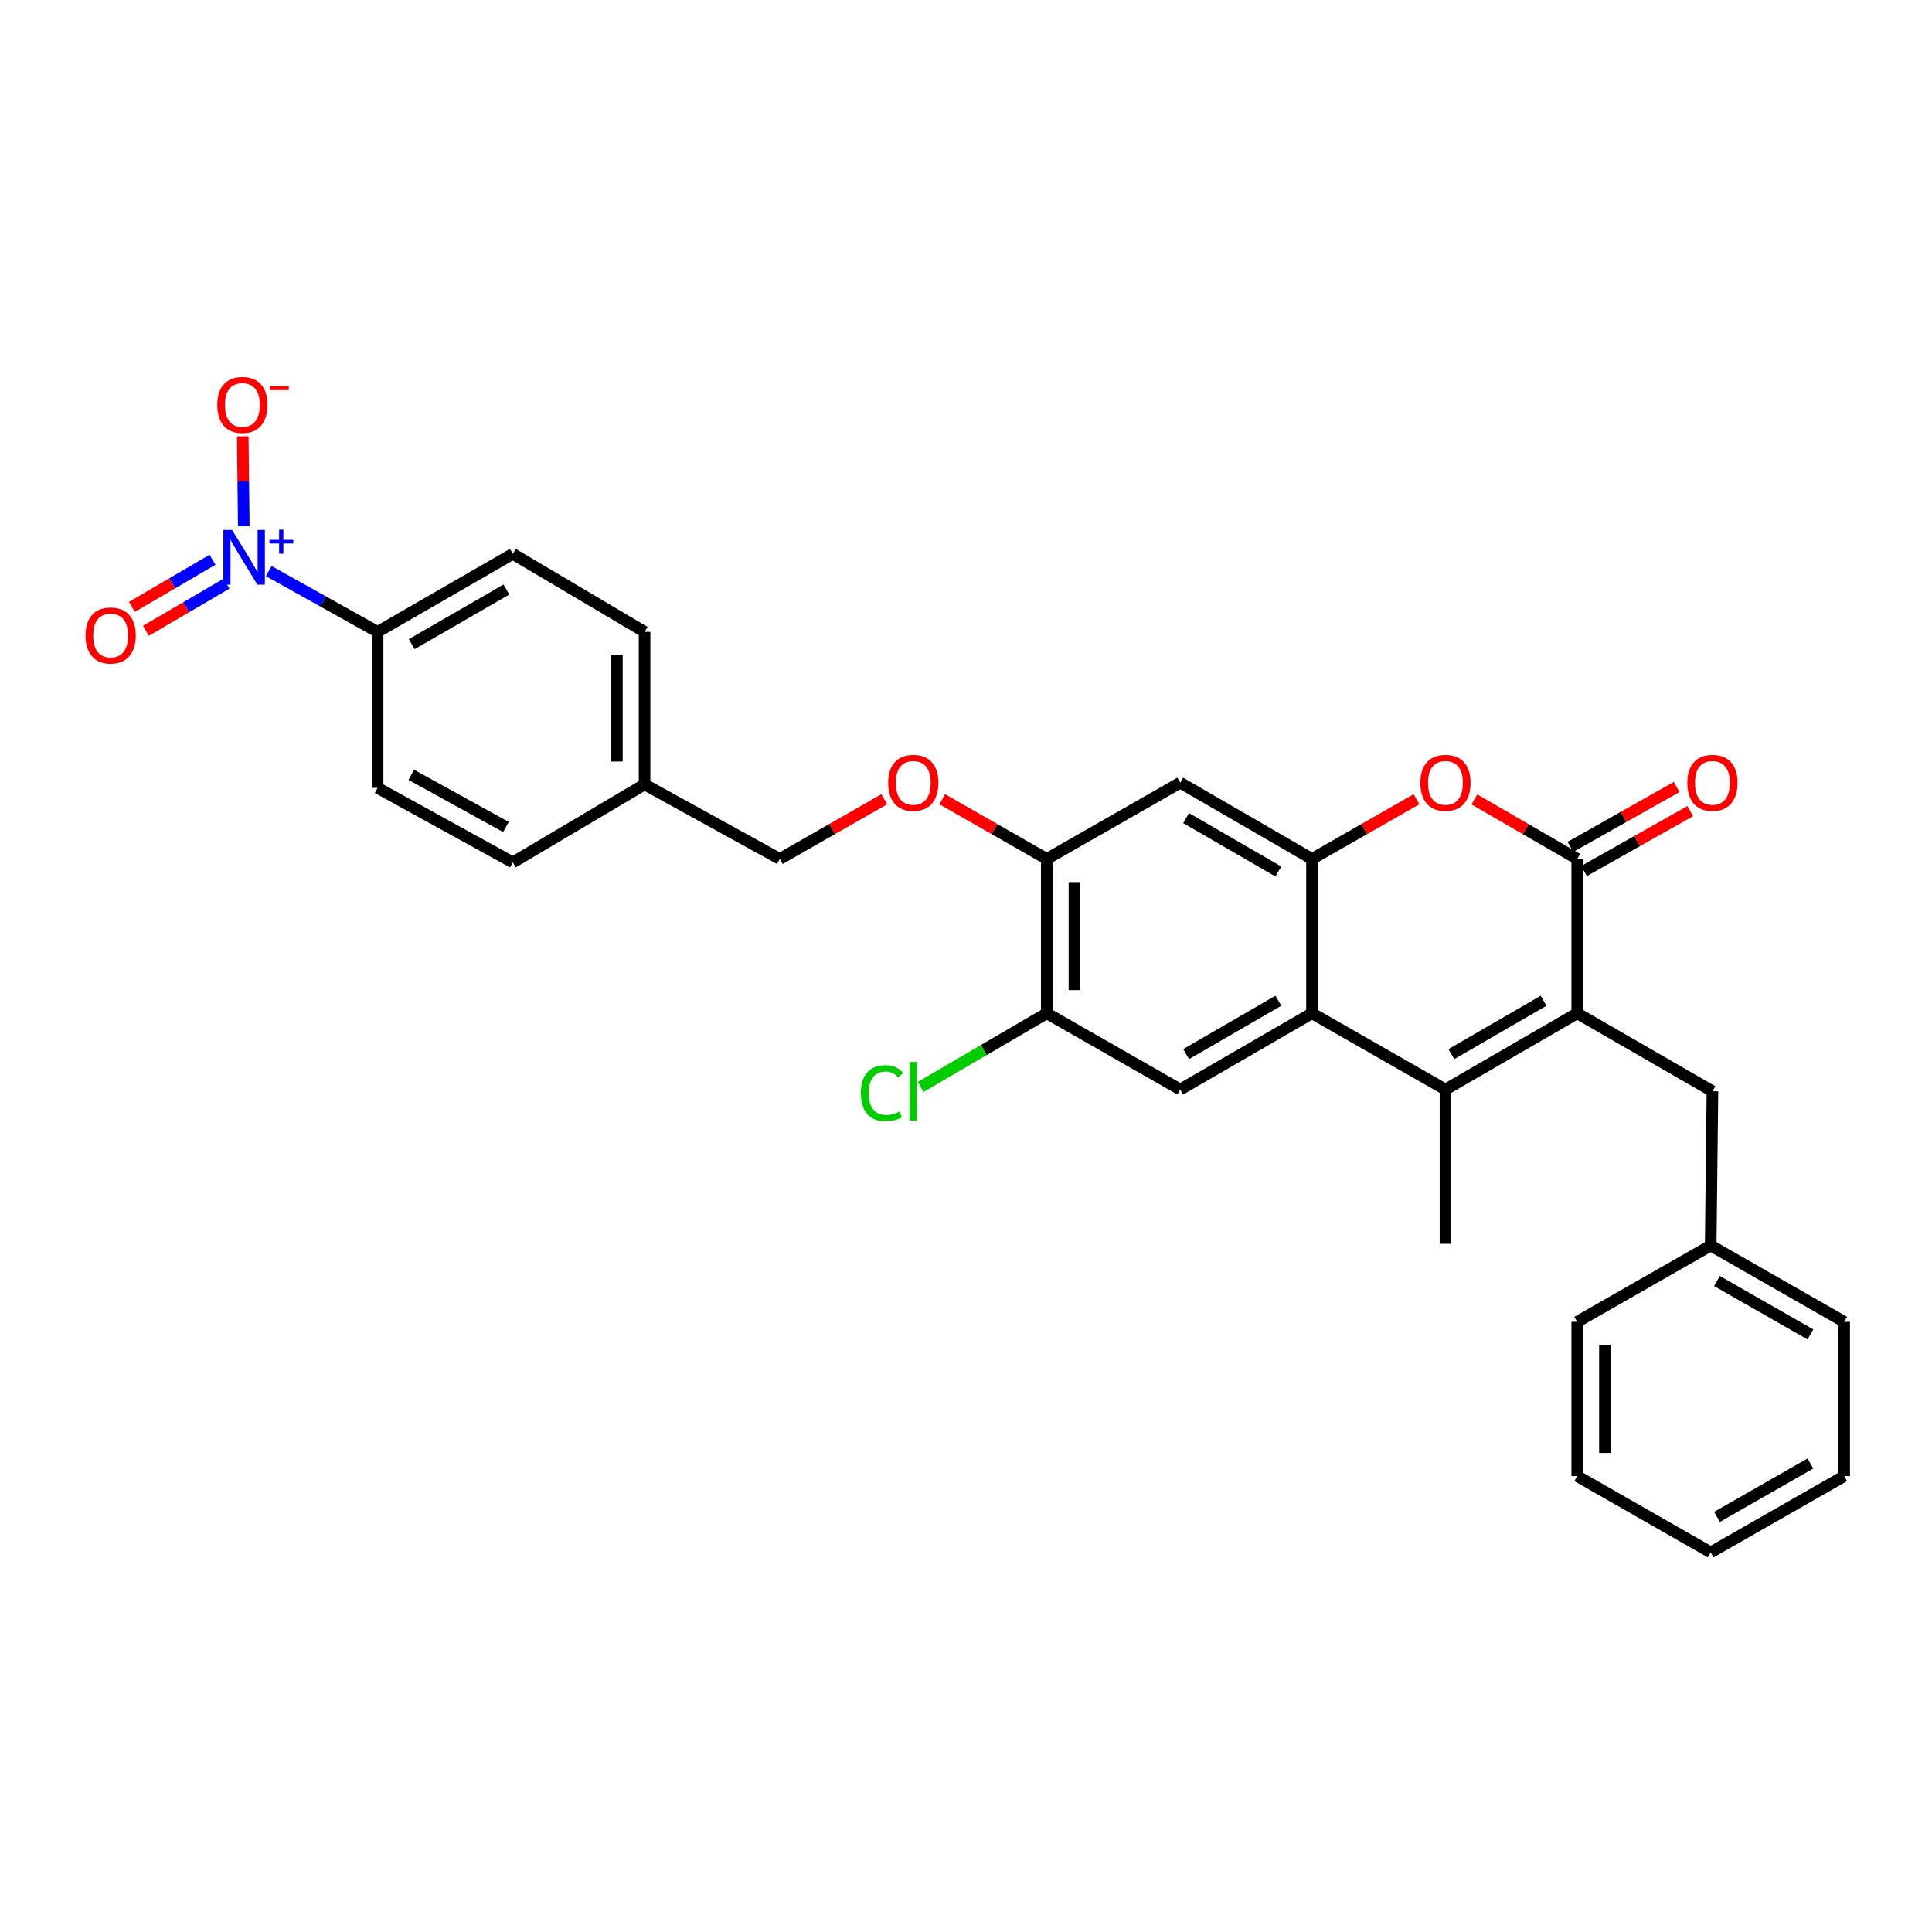 <?xml version='1.0' encoding='iso-8859-1'?>
<svg version='1.1' baseProfile='full'
              xmlns='http://www.w3.org/2000/svg'
                      xmlns:rdkit='http://www.rdkit.org/xml'
                      xmlns:xlink='http://www.w3.org/1999/xlink'
                  xml:space='preserve'
width='1000px' height='1000px' viewBox='0 0 1000 1000'>
<!-- END OF HEADER -->
<rect style='opacity:1.0;fill:#FFFFFF;stroke:none' width='1000' height='1000' x='0' y='0'> </rect>
<path class='bond-0' d='M 816.368,524.453 L 748.172,563.936' style='fill:none;fill-rule:evenodd;stroke:#000000;stroke-width:6px;stroke-linecap:butt;stroke-linejoin:miter;stroke-opacity:1' />
<path class='bond-0' d='M 798.956,517.968 L 751.218,545.606' style='fill:none;fill-rule:evenodd;stroke:#000000;stroke-width:6px;stroke-linecap:butt;stroke-linejoin:miter;stroke-opacity:1' />
<path class='bond-1' d='M 816.368,524.453 L 816.368,444.596' style='fill:none;fill-rule:evenodd;stroke:#000000;stroke-width:6px;stroke-linecap:butt;stroke-linejoin:miter;stroke-opacity:1' />
<path class='bond-2' d='M 816.368,524.453 L 886.357,564.828' style='fill:none;fill-rule:evenodd;stroke:#000000;stroke-width:6px;stroke-linecap:butt;stroke-linejoin:miter;stroke-opacity:1' />
<path class='bond-3' d='M 748.172,563.936 L 679.083,524.453' style='fill:none;fill-rule:evenodd;stroke:#000000;stroke-width:6px;stroke-linecap:butt;stroke-linejoin:miter;stroke-opacity:1' />
<path class='bond-4' d='M 748.172,563.936 L 748.172,643.793' style='fill:none;fill-rule:evenodd;stroke:#000000;stroke-width:6px;stroke-linecap:butt;stroke-linejoin:miter;stroke-opacity:1' />
<path class='bond-5' d='M 816.368,444.596 L 789.755,429.188' style='fill:none;fill-rule:evenodd;stroke:#000000;stroke-width:6px;stroke-linecap:butt;stroke-linejoin:miter;stroke-opacity:1' />
<path class='bond-5' d='M 789.755,429.188 L 763.142,413.78' style='fill:none;fill-rule:evenodd;stroke:#FF0000;stroke-width:6px;stroke-linecap:butt;stroke-linejoin:miter;stroke-opacity:1' />
<path class='bond-6' d='M 819.891,450.84 L 847.38,435.332' style='fill:none;fill-rule:evenodd;stroke:#000000;stroke-width:6px;stroke-linecap:butt;stroke-linejoin:miter;stroke-opacity:1' />
<path class='bond-6' d='M 847.38,435.332 L 874.87,419.824' style='fill:none;fill-rule:evenodd;stroke:#FF0000;stroke-width:6px;stroke-linecap:butt;stroke-linejoin:miter;stroke-opacity:1' />
<path class='bond-6' d='M 812.846,438.352 L 840.336,422.845' style='fill:none;fill-rule:evenodd;stroke:#000000;stroke-width:6px;stroke-linecap:butt;stroke-linejoin:miter;stroke-opacity:1' />
<path class='bond-6' d='M 840.336,422.845 L 867.826,407.337' style='fill:none;fill-rule:evenodd;stroke:#FF0000;stroke-width:6px;stroke-linecap:butt;stroke-linejoin:miter;stroke-opacity:1' />
<path class='bond-7' d='M 679.083,524.453 L 610.887,563.936' style='fill:none;fill-rule:evenodd;stroke:#000000;stroke-width:6px;stroke-linecap:butt;stroke-linejoin:miter;stroke-opacity:1' />
<path class='bond-7' d='M 661.671,517.968 L 613.933,545.606' style='fill:none;fill-rule:evenodd;stroke:#000000;stroke-width:6px;stroke-linecap:butt;stroke-linejoin:miter;stroke-opacity:1' />
<path class='bond-8' d='M 679.083,524.453 L 679.083,444.596' style='fill:none;fill-rule:evenodd;stroke:#000000;stroke-width:6px;stroke-linecap:butt;stroke-linejoin:miter;stroke-opacity:1' />
<path class='bond-9' d='M 679.083,444.596 L 706.133,429.138' style='fill:none;fill-rule:evenodd;stroke:#000000;stroke-width:6px;stroke-linecap:butt;stroke-linejoin:miter;stroke-opacity:1' />
<path class='bond-9' d='M 706.133,429.138 L 733.183,413.679' style='fill:none;fill-rule:evenodd;stroke:#FF0000;stroke-width:6px;stroke-linecap:butt;stroke-linejoin:miter;stroke-opacity:1' />
<path class='bond-10' d='M 679.083,444.596 L 610.887,405.113' style='fill:none;fill-rule:evenodd;stroke:#000000;stroke-width:6px;stroke-linecap:butt;stroke-linejoin:miter;stroke-opacity:1' />
<path class='bond-10' d='M 661.671,451.081 L 613.933,423.443' style='fill:none;fill-rule:evenodd;stroke:#000000;stroke-width:6px;stroke-linecap:butt;stroke-linejoin:miter;stroke-opacity:1' />
<path class='bond-11' d='M 139.078,295.568 L 167.263,311.308' style='fill:none;fill-rule:evenodd;stroke:#0000FF;stroke-width:6px;stroke-linecap:butt;stroke-linejoin:miter;stroke-opacity:1' />
<path class='bond-11' d='M 167.263,311.308 L 195.448,327.048' style='fill:none;fill-rule:evenodd;stroke:#000000;stroke-width:6px;stroke-linecap:butt;stroke-linejoin:miter;stroke-opacity:1' />
<path class='bond-12' d='M 126.175,272.332 L 125.91,249.085' style='fill:none;fill-rule:evenodd;stroke:#0000FF;stroke-width:6px;stroke-linecap:butt;stroke-linejoin:miter;stroke-opacity:1' />
<path class='bond-12' d='M 125.91,249.085 L 125.645,225.839' style='fill:none;fill-rule:evenodd;stroke:#FF0000;stroke-width:6px;stroke-linecap:butt;stroke-linejoin:miter;stroke-opacity:1' />
<path class='bond-13' d='M 110.001,289.724 L 89.143,301.916' style='fill:none;fill-rule:evenodd;stroke:#0000FF;stroke-width:6px;stroke-linecap:butt;stroke-linejoin:miter;stroke-opacity:1' />
<path class='bond-13' d='M 89.143,301.916 L 68.285,314.107' style='fill:none;fill-rule:evenodd;stroke:#FF0000;stroke-width:6px;stroke-linecap:butt;stroke-linejoin:miter;stroke-opacity:1' />
<path class='bond-13' d='M 117.236,302.102 L 96.378,314.293' style='fill:none;fill-rule:evenodd;stroke:#0000FF;stroke-width:6px;stroke-linecap:butt;stroke-linejoin:miter;stroke-opacity:1' />
<path class='bond-13' d='M 96.378,314.293 L 75.52,326.485' style='fill:none;fill-rule:evenodd;stroke:#FF0000;stroke-width:6px;stroke-linecap:butt;stroke-linejoin:miter;stroke-opacity:1' />
<path class='bond-14' d='M 610.887,563.936 L 541.798,524.453' style='fill:none;fill-rule:evenodd;stroke:#000000;stroke-width:6px;stroke-linecap:butt;stroke-linejoin:miter;stroke-opacity:1' />
<path class='bond-15' d='M 610.887,405.113 L 541.798,444.596' style='fill:none;fill-rule:evenodd;stroke:#000000;stroke-width:6px;stroke-linecap:butt;stroke-linejoin:miter;stroke-opacity:1' />
<path class='bond-16' d='M 541.798,444.596 L 514.749,429.138' style='fill:none;fill-rule:evenodd;stroke:#000000;stroke-width:6px;stroke-linecap:butt;stroke-linejoin:miter;stroke-opacity:1' />
<path class='bond-16' d='M 514.749,429.138 L 487.699,413.679' style='fill:none;fill-rule:evenodd;stroke:#FF0000;stroke-width:6px;stroke-linecap:butt;stroke-linejoin:miter;stroke-opacity:1' />
<path class='bond-17' d='M 541.798,444.596 L 541.798,524.453' style='fill:none;fill-rule:evenodd;stroke:#000000;stroke-width:6px;stroke-linecap:butt;stroke-linejoin:miter;stroke-opacity:1' />
<path class='bond-17' d='M 556.135,456.575 L 556.135,512.475' style='fill:none;fill-rule:evenodd;stroke:#000000;stroke-width:6px;stroke-linecap:butt;stroke-linejoin:miter;stroke-opacity:1' />
<path class='bond-18' d='M 541.798,524.453 L 509.174,543.518' style='fill:none;fill-rule:evenodd;stroke:#000000;stroke-width:6px;stroke-linecap:butt;stroke-linejoin:miter;stroke-opacity:1' />
<path class='bond-18' d='M 509.174,543.518 L 476.55,562.583' style='fill:none;fill-rule:evenodd;stroke:#00CC00;stroke-width:6px;stroke-linecap:butt;stroke-linejoin:miter;stroke-opacity:1' />
<path class='bond-19' d='M 195.448,327.048 L 265.436,286.674' style='fill:none;fill-rule:evenodd;stroke:#000000;stroke-width:6px;stroke-linecap:butt;stroke-linejoin:miter;stroke-opacity:1' />
<path class='bond-19' d='M 213.11,333.411 L 262.102,305.149' style='fill:none;fill-rule:evenodd;stroke:#000000;stroke-width:6px;stroke-linecap:butt;stroke-linejoin:miter;stroke-opacity:1' />
<path class='bond-20' d='M 195.448,327.048 L 195.448,407.806' style='fill:none;fill-rule:evenodd;stroke:#000000;stroke-width:6px;stroke-linecap:butt;stroke-linejoin:miter;stroke-opacity:1' />
<path class='bond-21' d='M 886.357,564.828 L 885.457,644.685' style='fill:none;fill-rule:evenodd;stroke:#000000;stroke-width:6px;stroke-linecap:butt;stroke-linejoin:miter;stroke-opacity:1' />
<path class='bond-22' d='M 457.721,413.679 L 430.671,429.138' style='fill:none;fill-rule:evenodd;stroke:#FF0000;stroke-width:6px;stroke-linecap:butt;stroke-linejoin:miter;stroke-opacity:1' />
<path class='bond-22' d='M 430.671,429.138 L 403.621,444.596' style='fill:none;fill-rule:evenodd;stroke:#000000;stroke-width:6px;stroke-linecap:butt;stroke-linejoin:miter;stroke-opacity:1' />
<path class='bond-23' d='M 195.448,407.806 L 265.436,446.388' style='fill:none;fill-rule:evenodd;stroke:#000000;stroke-width:6px;stroke-linecap:butt;stroke-linejoin:miter;stroke-opacity:1' />
<path class='bond-23' d='M 212.868,401.037 L 261.86,428.045' style='fill:none;fill-rule:evenodd;stroke:#000000;stroke-width:6px;stroke-linecap:butt;stroke-linejoin:miter;stroke-opacity:1' />
<path class='bond-24' d='M 265.436,286.674 L 333.633,327.048' style='fill:none;fill-rule:evenodd;stroke:#000000;stroke-width:6px;stroke-linecap:butt;stroke-linejoin:miter;stroke-opacity:1' />
<path class='bond-25' d='M 403.621,444.596 L 333.633,406.013' style='fill:none;fill-rule:evenodd;stroke:#000000;stroke-width:6px;stroke-linecap:butt;stroke-linejoin:miter;stroke-opacity:1' />
<path class='bond-26' d='M 333.633,406.013 L 265.436,446.388' style='fill:none;fill-rule:evenodd;stroke:#000000;stroke-width:6px;stroke-linecap:butt;stroke-linejoin:miter;stroke-opacity:1' />
<path class='bond-27' d='M 333.633,406.013 L 333.633,327.048' style='fill:none;fill-rule:evenodd;stroke:#000000;stroke-width:6px;stroke-linecap:butt;stroke-linejoin:miter;stroke-opacity:1' />
<path class='bond-27' d='M 319.296,394.169 L 319.296,338.893' style='fill:none;fill-rule:evenodd;stroke:#000000;stroke-width:6px;stroke-linecap:butt;stroke-linejoin:miter;stroke-opacity:1' />
<path class='bond-28' d='M 885.457,644.685 L 954.545,684.168' style='fill:none;fill-rule:evenodd;stroke:#000000;stroke-width:6px;stroke-linecap:butt;stroke-linejoin:miter;stroke-opacity:1' />
<path class='bond-28' d='M 888.707,663.055 L 937.069,690.693' style='fill:none;fill-rule:evenodd;stroke:#000000;stroke-width:6px;stroke-linecap:butt;stroke-linejoin:miter;stroke-opacity:1' />
<path class='bond-29' d='M 885.457,644.685 L 816.368,684.168' style='fill:none;fill-rule:evenodd;stroke:#000000;stroke-width:6px;stroke-linecap:butt;stroke-linejoin:miter;stroke-opacity:1' />
<path class='bond-30' d='M 954.545,684.168 L 954.545,764.025' style='fill:none;fill-rule:evenodd;stroke:#000000;stroke-width:6px;stroke-linecap:butt;stroke-linejoin:miter;stroke-opacity:1' />
<path class='bond-31' d='M 816.368,684.168 L 816.368,764.025' style='fill:none;fill-rule:evenodd;stroke:#000000;stroke-width:6px;stroke-linecap:butt;stroke-linejoin:miter;stroke-opacity:1' />
<path class='bond-31' d='M 830.705,696.146 L 830.705,752.046' style='fill:none;fill-rule:evenodd;stroke:#000000;stroke-width:6px;stroke-linecap:butt;stroke-linejoin:miter;stroke-opacity:1' />
<path class='bond-32' d='M 816.368,764.025 L 885.457,803.507' style='fill:none;fill-rule:evenodd;stroke:#000000;stroke-width:6px;stroke-linecap:butt;stroke-linejoin:miter;stroke-opacity:1' />
<path class='bond-33' d='M 954.545,764.025 L 885.457,803.507' style='fill:none;fill-rule:evenodd;stroke:#000000;stroke-width:6px;stroke-linecap:butt;stroke-linejoin:miter;stroke-opacity:1' />
<path class='bond-33' d='M 937.069,757.499 L 888.707,785.137' style='fill:none;fill-rule:evenodd;stroke:#000000;stroke-width:6px;stroke-linecap:butt;stroke-linejoin:miter;stroke-opacity:1' />
<path  class='atom-5' d='M 120.099 274.306
L 129.379 289.306
Q 130.299 290.786, 131.779 293.466
Q 133.259 296.146, 133.339 296.306
L 133.339 274.306
L 137.099 274.306
L 137.099 302.626
L 133.219 302.626
L 123.259 286.226
Q 122.099 284.306, 120.859 282.106
Q 119.659 279.906, 119.299 279.226
L 119.299 302.626
L 115.619 302.626
L 115.619 274.306
L 120.099 274.306
' fill='#0000FF'/>
<path  class='atom-5' d='M 139.475 279.411
L 144.465 279.411
L 144.465 274.157
L 146.682 274.157
L 146.682 279.411
L 151.804 279.411
L 151.804 281.311
L 146.682 281.311
L 146.682 286.591
L 144.465 286.591
L 144.465 281.311
L 139.475 281.311
L 139.475 279.411
' fill='#0000FF'/>
<path  class='atom-6' d='M 735.172 405.193
Q 735.172 398.393, 738.532 394.593
Q 741.892 390.793, 748.172 390.793
Q 754.452 390.793, 757.812 394.593
Q 761.172 398.393, 761.172 405.193
Q 761.172 412.073, 757.772 415.993
Q 754.372 419.873, 748.172 419.873
Q 741.932 419.873, 738.532 415.993
Q 735.172 412.113, 735.172 405.193
M 748.172 416.673
Q 752.492 416.673, 754.812 413.793
Q 757.172 410.873, 757.172 405.193
Q 757.172 399.633, 754.812 396.833
Q 752.492 393.993, 748.172 393.993
Q 743.852 393.993, 741.492 396.793
Q 739.172 399.593, 739.172 405.193
Q 739.172 410.913, 741.492 413.793
Q 743.852 416.673, 748.172 416.673
' fill='#FF0000'/>
<path  class='atom-13' d='M 112.459 209.589
Q 112.459 202.789, 115.819 198.989
Q 119.179 195.189, 125.459 195.189
Q 131.739 195.189, 135.099 198.989
Q 138.459 202.789, 138.459 209.589
Q 138.459 216.469, 135.059 220.389
Q 131.659 224.269, 125.459 224.269
Q 119.219 224.269, 115.819 220.389
Q 112.459 216.509, 112.459 209.589
M 125.459 221.069
Q 129.779 221.069, 132.099 218.189
Q 134.459 215.269, 134.459 209.589
Q 134.459 204.029, 132.099 201.229
Q 129.779 198.389, 125.459 198.389
Q 121.139 198.389, 118.779 201.189
Q 116.459 203.989, 116.459 209.589
Q 116.459 215.309, 118.779 218.189
Q 121.139 221.069, 125.459 221.069
' fill='#FF0000'/>
<path  class='atom-13' d='M 139.779 199.811
L 149.468 199.811
L 149.468 201.923
L 139.779 201.923
L 139.779 199.811
' fill='#FF0000'/>
<path  class='atom-14' d='M 44.271 328.928
Q 44.271 322.128, 47.631 318.328
Q 50.991 314.528, 57.271 314.528
Q 63.551 314.528, 66.911 318.328
Q 70.271 322.128, 70.271 328.928
Q 70.271 335.808, 66.871 339.728
Q 63.471 343.608, 57.271 343.608
Q 51.031 343.608, 47.631 339.728
Q 44.271 335.848, 44.271 328.928
M 57.271 340.408
Q 61.591 340.408, 63.911 337.528
Q 66.271 334.608, 66.271 328.928
Q 66.271 323.368, 63.911 320.568
Q 61.591 317.728, 57.271 317.728
Q 52.951 317.728, 50.591 320.528
Q 48.271 323.328, 48.271 328.928
Q 48.271 334.648, 50.591 337.528
Q 52.951 340.408, 57.271 340.408
' fill='#FF0000'/>
<path  class='atom-15' d='M 873.357 405.193
Q 873.357 398.393, 876.717 394.593
Q 880.077 390.793, 886.357 390.793
Q 892.637 390.793, 895.997 394.593
Q 899.357 398.393, 899.357 405.193
Q 899.357 412.073, 895.957 415.993
Q 892.557 419.873, 886.357 419.873
Q 880.117 419.873, 876.717 415.993
Q 873.357 412.113, 873.357 405.193
M 886.357 416.673
Q 890.677 416.673, 892.997 413.793
Q 895.357 410.873, 895.357 405.193
Q 895.357 399.633, 892.997 396.833
Q 890.677 393.993, 886.357 393.993
Q 882.037 393.993, 879.677 396.793
Q 877.357 399.593, 877.357 405.193
Q 877.357 410.913, 879.677 413.793
Q 882.037 416.673, 886.357 416.673
' fill='#FF0000'/>
<path  class='atom-16' d='M 459.71 405.193
Q 459.71 398.393, 463.07 394.593
Q 466.43 390.793, 472.71 390.793
Q 478.99 390.793, 482.35 394.593
Q 485.71 398.393, 485.71 405.193
Q 485.71 412.073, 482.31 415.993
Q 478.91 419.873, 472.71 419.873
Q 466.47 419.873, 463.07 415.993
Q 459.71 412.113, 459.71 405.193
M 472.71 416.673
Q 477.03 416.673, 479.35 413.793
Q 481.71 410.873, 481.71 405.193
Q 481.71 399.633, 479.35 396.833
Q 477.03 393.993, 472.71 393.993
Q 468.39 393.993, 466.03 396.793
Q 463.71 399.593, 463.71 405.193
Q 463.71 410.913, 466.03 413.793
Q 468.39 416.673, 472.71 416.673
' fill='#FF0000'/>
<path  class='atom-19' d='M 445.59 565.808
Q 445.59 558.768, 448.87 555.088
Q 452.19 551.368, 458.47 551.368
Q 464.31 551.368, 467.43 555.488
L 464.79 557.648
Q 462.51 554.648, 458.47 554.648
Q 454.19 554.648, 451.91 557.528
Q 449.67 560.368, 449.67 565.808
Q 449.67 571.408, 451.99 574.288
Q 454.35 577.168, 458.91 577.168
Q 462.03 577.168, 465.67 575.288
L 466.79 578.288
Q 465.31 579.248, 463.07 579.808
Q 460.83 580.368, 458.35 580.368
Q 452.19 580.368, 448.87 576.608
Q 445.59 572.848, 445.59 565.808
' fill='#00CC00'/>
<path  class='atom-19' d='M 470.87 549.648
L 474.55 549.648
L 474.55 580.008
L 470.87 580.008
L 470.87 549.648
' fill='#00CC00'/>
</svg>
